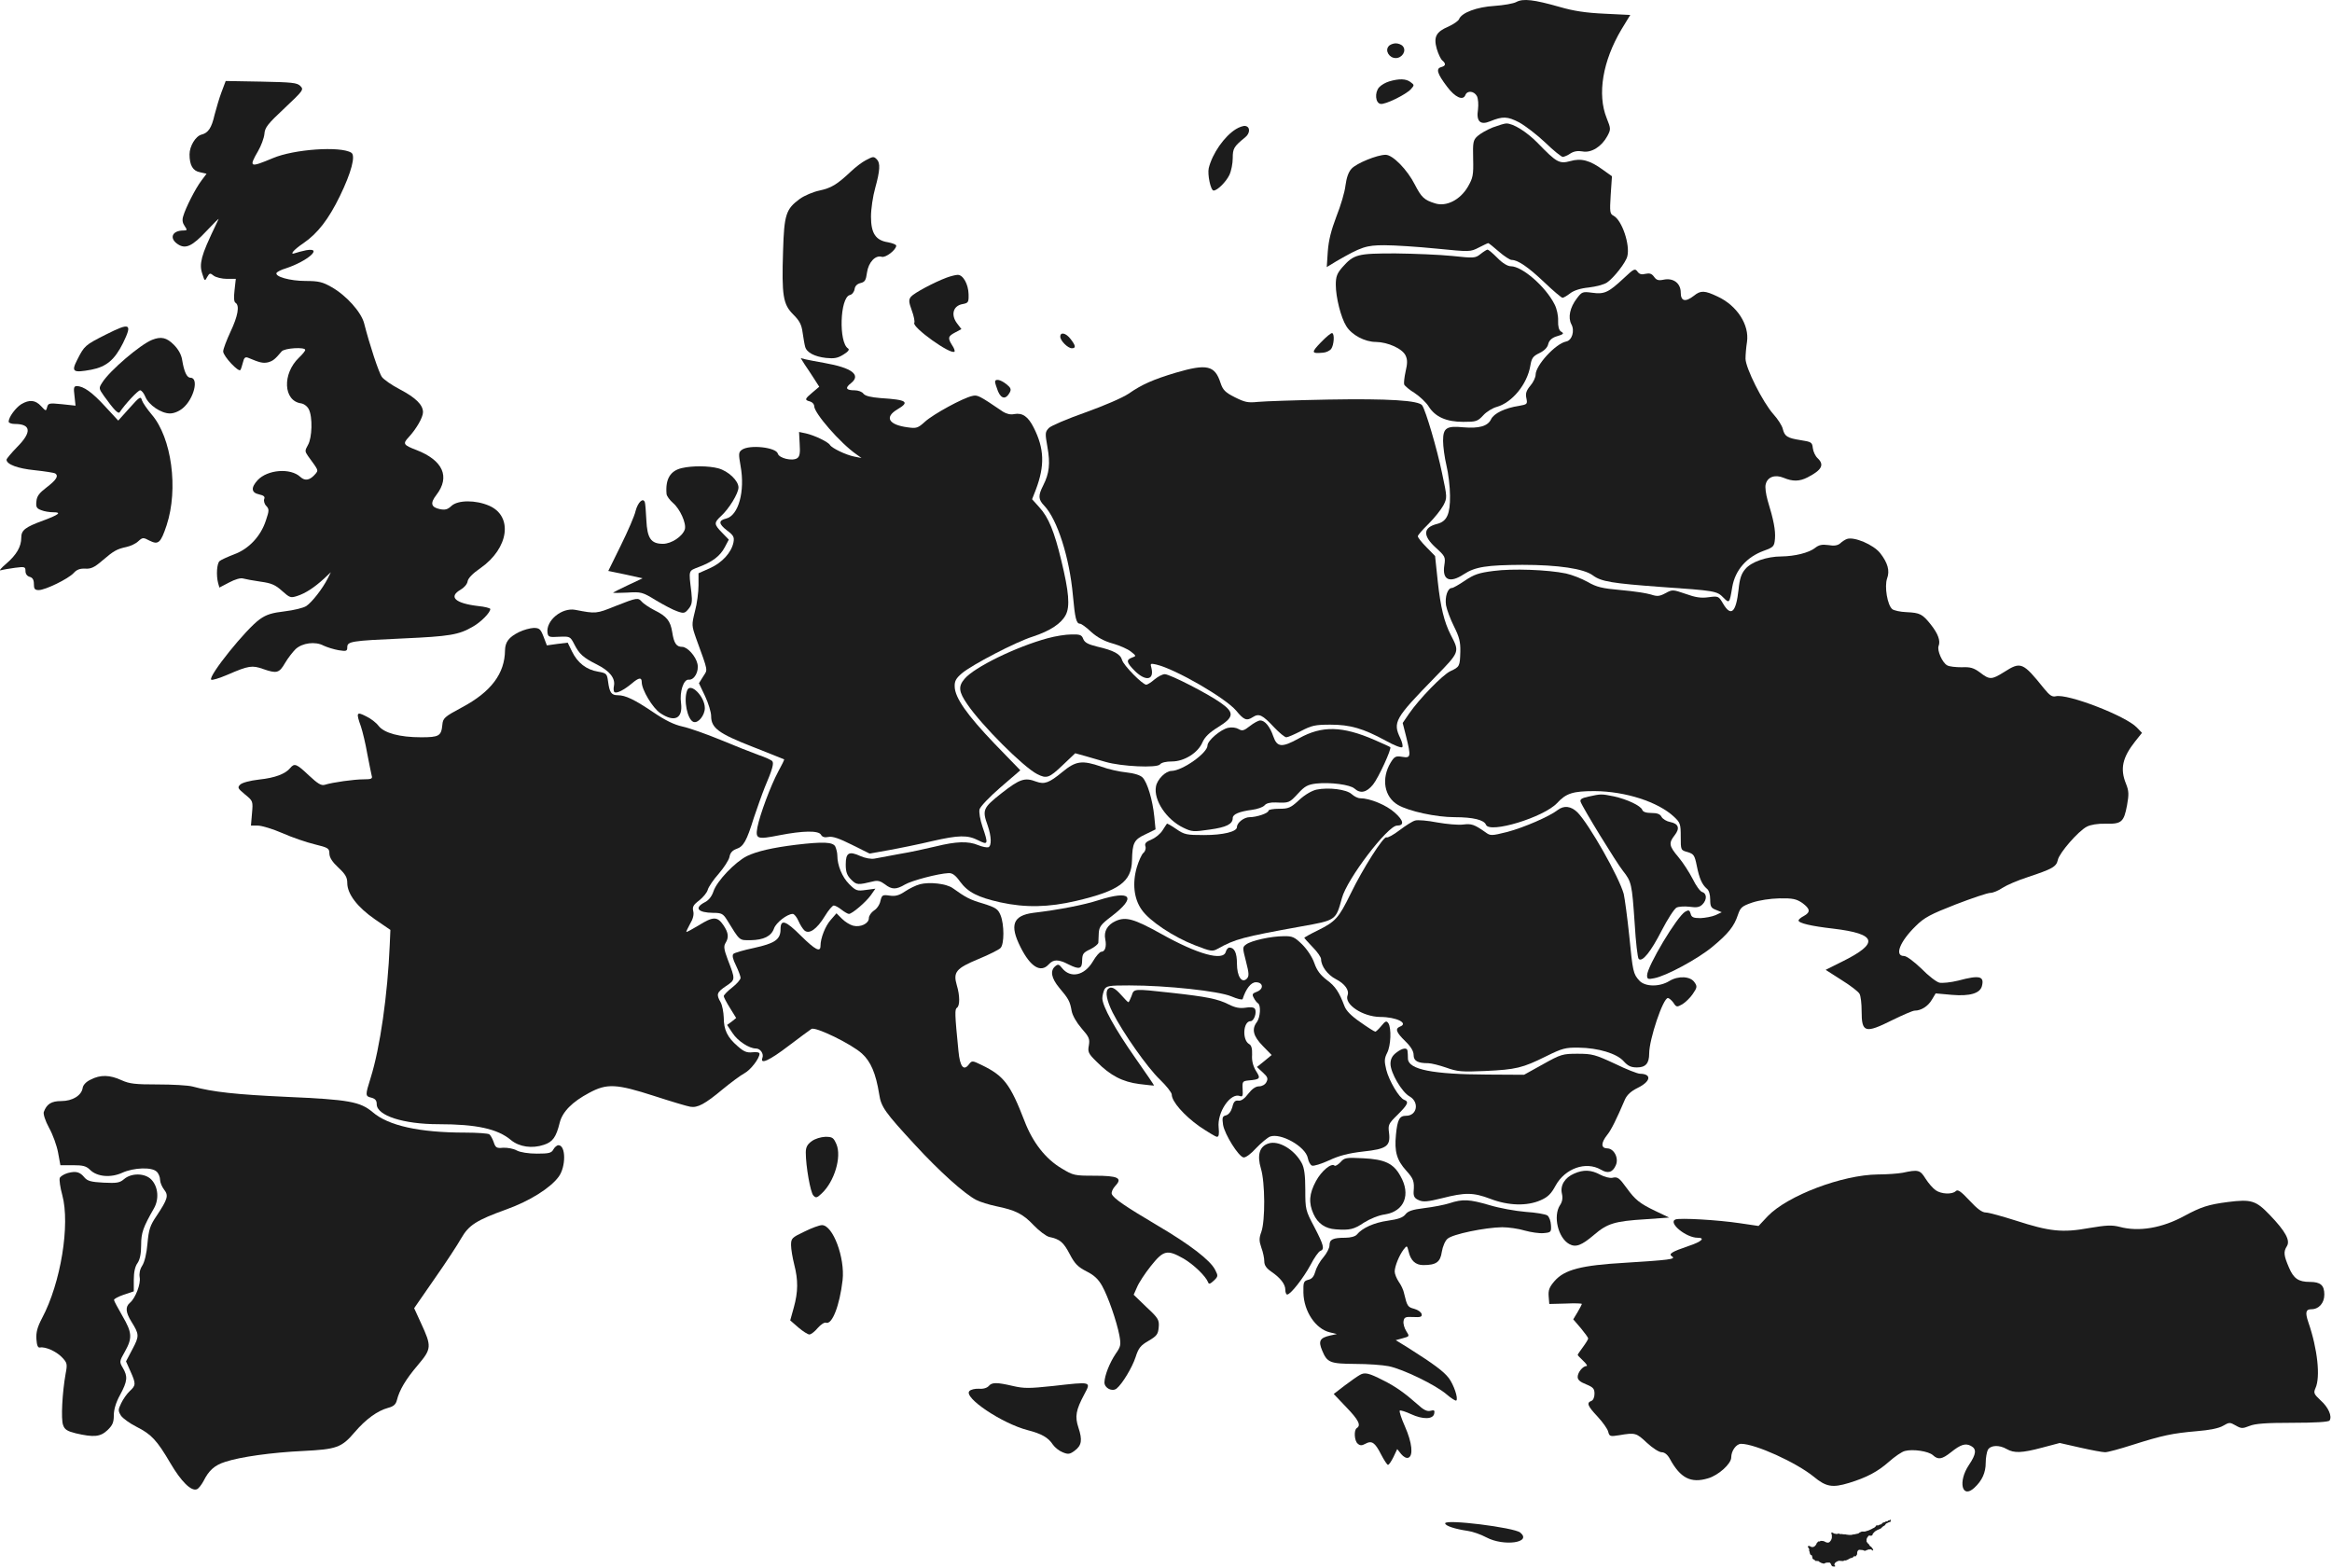 <?xml version="1.0" encoding="UTF-8"?> <svg xmlns="http://www.w3.org/2000/svg" width="1414" height="951" viewBox="0 0 1414 951" fill="none"> <path d="M749.379 78.307C742.365 82.642 735.096 93.098 732.928 101.896C732.035 105.721 734.075 115.539 735.861 115.539C738.156 115.539 743.385 110.311 745.426 106.103C746.573 103.681 747.466 99.09 747.466 95.903C747.466 90.037 748.104 88.89 754.99 83.28C758.051 80.857 758.179 76.904 755.118 76.394C754.098 76.139 751.419 77.032 749.379 78.307Z" fill="#1C1C1C"></path> <path d="M524.933 97.178C522.893 98.198 518.812 101.258 516.006 103.936C507.462 111.969 504.018 114.009 496.877 115.539C493.178 116.304 487.694 118.599 484.889 120.639C476.599 126.759 475.452 130.075 474.814 152.006C473.921 179.292 474.814 184.52 480.935 190.64C484.761 194.465 486.037 196.76 486.674 201.733C487.184 205.176 487.822 209.001 488.205 210.276C489.097 213.719 493.943 216.269 500.83 217.034C505.804 217.544 507.972 217.161 511.415 214.994C514.348 213.209 515.241 211.934 514.221 211.296C508.482 207.726 509.247 180.567 515.241 178.909C516.644 178.654 517.919 176.997 518.174 175.339C518.429 173.427 519.704 172.152 521.745 171.642C524.423 171.004 525.061 169.984 525.698 165.266C526.591 159.019 530.8 154.556 534.625 155.703C536.921 156.468 543.425 151.496 543.425 148.946C543.425 148.308 541.129 147.415 538.451 146.905C530.927 145.758 528.121 141.423 528.121 131.35C528.121 126.759 529.269 118.982 530.672 114.009C533.605 103.426 533.86 98.835 531.692 96.668C529.779 94.755 529.524 94.755 524.933 97.178Z" fill="#1C1C1C"></path> <path d="M984.424 168.836C975.242 177.379 972.819 178.527 965.422 177.507C959.684 176.742 959.173 176.869 956.113 180.949C951.904 186.432 950.629 192.552 952.797 196.633C954.965 200.585 953.179 206.451 949.609 207.088C943.232 208.363 931.117 221.496 931.117 227.234C931.117 228.764 929.714 231.824 927.929 233.865C925.505 236.797 924.868 238.582 925.505 241.387C926.271 245.085 926.016 245.213 921.042 246.105C912.497 247.38 905.738 250.695 904.08 254.266C902.04 258.473 896.811 259.876 887.374 259.111C877.044 258.091 875.004 259.493 875.004 267.271C875.004 270.714 875.896 277.344 877.044 282.189C878.192 286.907 879.212 295.195 879.212 300.55C879.34 311.771 877.299 316.106 871.56 317.636C862.761 319.804 862.506 324.777 870.668 332.172C876.279 337.272 876.534 337.782 875.769 342.755C874.366 351.68 878.957 353.848 887.502 348.238C894.516 343.647 901.53 342.627 923.082 342.5C944.635 342.5 960.321 344.795 965.805 348.875C970.906 352.7 977.665 353.72 1007 355.888C1039.9 358.183 1041.05 358.311 1045 362.391C1048.57 365.961 1048.7 365.961 1050.36 355.888C1052.14 345.688 1059.03 337.782 1069.49 333.957C1075.48 331.789 1075.86 331.279 1076.25 326.562C1076.63 321.589 1075.48 315.341 1071.78 303.355C1070.76 299.658 1070.12 295.323 1070.63 293.665C1071.65 289.202 1076.25 287.545 1081.47 289.712C1086.96 292.007 1091.04 292.007 1096.01 289.457C1104.69 284.995 1106.34 281.807 1102.13 277.854C1100.73 276.579 1099.46 273.902 1099.2 271.734C1098.82 268.164 1098.31 267.909 1091.8 266.889C1083.64 265.614 1082.11 264.594 1080.96 260.003C1080.58 258.218 1078.03 254.138 1075.23 251.078C1068.72 243.682 1058.52 223.281 1058.39 217.544C1058.39 215.121 1058.77 210.531 1059.28 207.343C1060.81 197.015 1053.29 185.285 1041.43 179.802C1033.65 176.104 1031.23 175.977 1027.15 179.292C1021.92 183.372 1019.11 182.734 1019.11 177.379C1019.11 171.769 1014.65 168.326 1008.66 169.601C1005.59 170.239 1004.32 169.856 1002.92 167.816C1001.51 165.904 1000.24 165.521 997.815 166.031C995.392 166.669 993.989 166.286 992.841 164.629C991.311 162.588 990.673 162.971 984.424 168.836Z" fill="#1C1C1C"></path> <path d="M574.027 168.326C566.503 171.131 554.26 177.634 552.347 179.929C550.944 181.714 550.944 182.99 552.857 188.217C554.133 191.66 554.77 194.975 554.388 195.74C552.73 198.29 576.578 215.376 578.746 213.209C579.129 212.826 578.491 211.041 577.343 209.383C574.538 204.921 574.793 203.901 579.129 201.605L582.955 199.565L580.149 195.868C576.45 190.767 577.981 185.412 583.592 184.392C587.163 183.755 587.418 183.245 587.291 178.399C587.163 172.406 583.975 166.541 580.659 166.669C579.511 166.669 576.45 167.434 574.027 168.326Z" fill="#1C1C1C"></path> <path d="M64.161 202.881C51.536 209.256 51.153 209.638 46.817 218.181C43.119 225.449 44.139 226.214 55.362 224.174C64.544 222.389 69.518 218.181 74.619 207.981C80.358 196.123 79.082 195.358 64.161 202.881Z" fill="#1C1C1C"></path> <path d="M800.906 207.598C794.912 213.846 795.04 214.484 802.309 213.846C804.094 213.719 806.262 212.699 807.155 211.551C808.813 209.256 809.323 202.626 807.793 201.988C807.155 201.733 804.094 204.283 800.906 207.598Z" fill="#1C1C1C"></path> <path d="M642.895 204.155C642.895 206.578 647.486 211.168 649.909 211.168C652.459 211.168 652.332 209.638 649.144 205.558C646.338 201.86 642.895 201.095 642.895 204.155Z" fill="#1C1C1C"></path> <path d="M92.222 206.068C84.953 209.001 66.588 224.684 61.997 231.952C59.829 235.395 59.829 235.522 63.145 240.24C69.139 248.528 71.69 251.205 72.582 249.93C75.898 244.958 83.677 236.67 84.953 236.67C85.846 236.67 87.248 238.455 88.141 240.622C90.181 245.595 97.706 250.695 103.062 250.695C105.485 250.695 108.546 249.42 110.841 247.508C117.6 241.897 120.789 229.019 115.432 229.019C113.264 229.019 111.607 225.322 110.459 218.309C109.949 214.994 108.163 211.806 105.358 209.001C101.022 204.666 97.706 203.901 92.222 206.068Z" fill="#1C1C1C"></path> <path d="M603.359 231.569C603.359 232.334 604.252 234.885 605.145 237.307C607.185 242.025 609.991 242.28 612.286 237.945C613.307 236.032 612.797 235.012 610.246 232.972C606.548 230.039 603.359 229.529 603.359 231.569Z" fill="#1C1C1C"></path> <path d="M45.161 239.985L45.799 245.978L37.509 245.085C29.858 244.32 29.22 244.448 28.582 246.87C27.945 249.42 27.817 249.42 24.884 246.233C21.441 242.535 17.87 242.152 12.896 245.085C9.453 247.253 5.244 252.991 5.244 255.668C5.244 256.433 6.902 257.071 8.943 257.071C18.89 257.071 19.4 262.043 10.345 271.096C6.902 274.667 3.969 278.109 3.969 278.747C3.969 281.552 10.728 284.102 21.058 285.122C27.052 285.76 32.663 286.652 33.428 287.035C35.724 288.565 34.194 290.987 28.2 295.578C23.864 298.893 22.333 300.805 22.078 303.993C21.696 307.436 22.206 308.328 25.012 309.348C26.797 310.113 30.113 310.623 32.408 310.623C37.509 310.623 35.852 312.026 26.287 315.596C15.192 319.676 12.896 321.461 12.896 326.052C12.896 331.407 10.091 336.38 3.714 341.862C0.653 344.413 -0.75 346.198 0.398 345.815C1.673 345.433 5.499 344.795 9.07 344.285C15.064 343.52 15.447 343.648 15.447 346.325C15.447 347.983 16.467 349.385 17.997 349.768C19.783 350.278 20.548 351.553 20.548 354.103C20.548 357.036 21.058 357.801 23.481 357.801C27.435 357.801 41.335 351.043 44.651 347.473C46.564 345.305 48.605 344.668 51.665 344.795C55.109 345.05 57.277 344.03 61.995 339.95C69.009 333.957 70.795 332.937 76.661 331.662C79.084 331.152 82.4 329.622 83.803 328.219C86.481 325.797 86.864 325.797 90.689 327.837C96.046 330.514 97.448 329.239 101.019 318.529C108.289 296.47 104.08 265.359 91.965 251.333C89.287 248.145 86.609 244.32 86.098 242.79C85.333 240.112 84.823 240.367 78.447 247.508L71.688 255.031L63.781 246.488C56.001 237.945 50.645 234.12 46.564 234.12C44.779 234.12 44.524 235.14 45.161 239.985Z" fill="#1C1C1C"></path> <path d="M413.34 283.847C406.326 285.505 403.393 290.605 404.158 299.53C404.285 300.805 406.071 303.228 408.111 305.013C412.32 308.583 416.273 317.381 415.253 320.951C413.85 325.287 407.091 329.749 401.99 329.749C394.721 329.749 392.425 326.434 391.915 315.341C391.66 310.241 391.277 305.396 391.022 304.631C390.002 301.443 386.814 304.503 385.411 309.731C384.773 312.791 380.692 322.099 376.484 330.642L368.832 346.198L379.289 348.365L389.619 350.66L380.947 354.741C376.101 357.036 372.02 359.076 371.765 359.331C371.638 359.586 375.336 359.586 380.31 359.331C388.727 358.821 389.492 358.948 397.781 364.049C402.5 366.854 408.239 369.914 410.662 370.679C414.615 372.081 415.253 371.954 417.548 369.149C419.589 366.599 419.844 364.941 419.206 359.076C417.548 345.305 417.293 346.325 423.797 343.775C431.959 340.715 436.678 337.145 439.484 331.789L441.907 327.199L437.826 322.992C432.852 317.891 432.852 316.999 437.061 313.046C442.034 308.583 447.773 299.148 447.773 295.578C447.773 291.497 441.652 285.632 435.53 283.975C429.791 282.445 419.844 282.317 413.34 283.847Z" fill="#1C1C1C"></path> <path d="M1119.86 326.817C1118.84 327.199 1116.93 328.347 1115.78 329.495C1114.25 330.77 1112.08 331.152 1108.64 330.515C1104.69 330.005 1102.9 330.387 1100.48 332.3C1096.65 335.232 1088.36 337.272 1080.2 337.4C1071.27 337.4 1061.84 340.715 1058.26 345.05C1055.84 347.855 1054.82 350.916 1054.18 357.418C1052.65 371.444 1049.59 374.249 1044.75 365.961C1042.07 361.371 1041.81 361.371 1035.95 362.136C1031.48 362.774 1028.04 362.264 1022.05 360.096C1014.27 357.418 1014.01 357.418 1009.8 359.714C1006.23 361.626 1004.83 361.754 1001 360.479C998.581 359.714 990.419 358.438 982.894 357.801C971.417 356.781 968.101 356.016 962.617 352.828C958.919 350.788 953.052 348.493 949.481 347.728C938.386 345.433 917.089 344.668 905.611 346.198C896.557 347.345 893.751 348.365 888.267 352.063C884.696 354.486 881.125 356.526 880.36 356.526C877.81 356.526 876.024 361.754 876.789 366.981C877.299 369.787 879.468 375.524 881.636 379.86C884.824 386.235 885.589 389.168 885.461 395.16C885.206 404.086 885.079 404.341 879.34 407.018C874.621 409.314 860.593 423.722 854.344 432.775L850.518 438.385L852.559 446.418C855.619 458.786 855.492 459.806 850.263 458.914C846.31 458.276 845.545 458.659 843.249 462.356C837.383 472.047 839.296 483.267 847.713 488.112C854.344 491.938 870.795 495.508 882.018 495.508C893.241 495.508 899.872 497.165 901.02 500.098C903.188 505.581 935.963 495.635 944.125 486.965C949.609 480.972 953.817 479.697 966.826 479.697C985.572 479.825 1005.34 486.2 1015.03 495.253C1018.86 498.823 1019.11 499.716 1019.11 507.366C1019.11 515.526 1019.11 515.526 1023.32 516.674C1027.02 517.821 1027.53 518.587 1028.81 524.834C1030.34 532.612 1031.99 536.31 1034.93 538.86C1036.2 539.753 1036.97 542.43 1036.97 545.363C1036.97 549.698 1037.48 550.591 1040.54 551.738L1043.98 553.141L1040.16 554.926C1038.11 555.818 1033.91 556.583 1031.1 556.711C1026.76 556.711 1025.62 556.201 1025.11 554.033C1024.47 551.866 1023.96 551.611 1021.92 552.758C1017.07 555.308 998.708 586.037 998.708 591.393C998.708 593.688 999.218 593.943 1002.92 593.178C1010.19 591.903 1029.7 581.32 1038.37 574.052C1047.93 566.146 1051.51 561.684 1053.8 554.671C1055.33 550.208 1056.22 549.443 1062.47 547.275C1066.68 545.873 1073.31 544.853 1079.05 544.725C1087.09 544.598 1089.25 545.108 1092.83 547.53C1097.67 551.101 1097.93 553.141 1093.72 555.436C1091.93 556.328 1090.53 557.603 1090.53 558.113C1090.53 559.771 1098.18 561.556 1111.57 563.086C1138.23 566.274 1139.63 571.884 1116.93 583.105L1106.98 588.077L1116.55 594.198C1121.9 597.513 1126.88 601.338 1127.51 602.613C1128.28 603.888 1128.79 608.606 1128.79 613.069C1128.79 626.202 1130.83 626.839 1147.41 618.552C1153.66 615.491 1159.78 612.814 1160.93 612.814C1164.88 612.814 1169.09 610.136 1171.38 606.183L1173.68 602.358L1183.63 603.251C1194.34 604.143 1200.59 602.358 1201.74 597.895C1203.27 591.903 1200.33 591.138 1187.45 594.58C1182.86 595.728 1177.63 596.238 1175.97 595.855C1174.19 595.473 1169.22 591.648 1165.01 587.312C1160.29 582.85 1156.08 579.662 1154.42 579.662C1148.56 579.662 1152 570.864 1161.56 561.556C1166.79 556.328 1170.49 554.416 1185.79 548.423C1195.74 544.598 1205.18 541.41 1206.84 541.41C1208.49 541.41 1211.81 540.008 1214.23 538.35C1216.78 536.692 1223.54 533.76 1229.54 531.847C1244.46 526.874 1246.88 525.599 1247.77 521.392C1248.67 517.184 1260.14 503.923 1265.37 501.246C1267.54 500.098 1272 499.333 1276.72 499.461C1286.42 499.716 1287.82 498.44 1289.73 488.24C1290.88 481.737 1290.88 479.697 1289.09 475.234C1285.4 466.181 1286.93 459.296 1294.71 449.478L1298.79 444.378L1295.73 441.19C1289.22 434.177 1253.51 420.407 1246.5 422.192C1244.33 422.702 1242.8 421.682 1239.48 417.601C1226.48 401.408 1225.33 401.026 1215.13 407.528C1207.6 412.246 1206.33 412.246 1200.59 407.783C1196.76 404.978 1194.72 404.341 1189.49 404.596C1185.92 404.596 1181.97 404.213 1180.69 403.448C1177.76 401.918 1174.44 394.395 1175.46 391.718C1176.74 388.53 1175.08 384.195 1170.75 378.712C1165.64 372.337 1164.24 371.572 1156.08 371.189C1152.25 371.062 1148.43 370.169 1147.41 369.404C1144.35 366.854 1142.56 355.633 1144.22 350.788C1146.01 346.07 1144.6 341.225 1140.01 335.36C1135.93 330.26 1124.33 325.287 1119.86 326.817Z" fill="#1C1C1C"></path> <path d="M373.169 367.491C361.564 372.209 361.308 372.209 348.811 369.786C340.649 368.256 330.956 376.289 331.977 383.685C332.359 386.235 332.997 386.49 338.991 386.107C345.495 385.852 345.75 385.852 348.173 390.57C351.234 396.563 353.529 398.73 361.946 402.938C369.598 406.763 373.169 411.226 372.276 415.816C371.893 417.601 372.021 419.386 372.659 419.769C374.062 420.534 378.398 418.366 383.116 414.414C387.452 410.716 389.11 410.588 389.11 413.649C389.11 418.239 395.742 429.332 400.333 432.392C409.005 438.257 414.106 435.707 412.958 426.399C411.938 419.514 414.489 411.864 417.549 412.119C420.993 412.501 423.926 407.146 422.905 402.556C421.885 397.838 416.784 392.228 413.596 392.228C410.152 392.228 408.622 390.06 407.602 383.302C406.454 376.417 404.414 373.739 396.634 369.914C393.446 368.256 390.13 365.961 389.238 364.941C386.942 362.264 386.432 362.264 373.169 367.491Z" fill="#1C1C1C"></path> <path d="M314.632 383.302C308.511 386.362 306.343 389.295 306.215 394.268C306.088 408.421 297.798 419.514 280.072 428.949C269.359 434.687 268.594 435.452 268.212 439.532C267.574 446.29 266.171 447.055 255.331 447.055C242.323 447.055 233.013 444.505 229.57 440.17C228.167 438.257 224.724 435.58 221.918 434.305C216.179 431.372 215.797 432.009 218.857 440.552C219.878 443.613 221.663 451.008 222.683 457.001C223.831 463.121 225.106 469.114 225.361 470.261C225.999 472.174 225.234 472.557 220.515 472.557C214.776 472.557 201.768 474.342 196.922 475.872C194.754 476.509 192.714 475.234 187.23 470.134C179.833 463.121 178.558 462.611 176.007 465.671C173.074 469.241 166.825 471.664 157.133 472.684C151.522 473.322 146.803 474.597 145.655 475.744C143.87 477.529 144.125 478.039 148.588 481.737C153.435 485.69 153.435 485.817 152.797 493.213L152.159 500.608H156.368C158.663 500.608 165.422 502.648 171.289 505.198C177.028 507.748 185.955 510.808 190.801 511.956C199.09 513.996 199.728 514.379 199.728 517.694C199.855 520.116 201.513 522.667 205.212 526.109C209.42 530.062 210.568 531.974 210.568 535.417C210.568 542.047 216.689 550.08 227.402 557.476L236.712 563.851L236.329 572.777C235.054 603.123 230.463 635.382 224.724 653.616C221.408 664.199 221.408 664.709 225.234 665.601C227.529 666.239 228.422 667.259 228.422 669.554C228.422 676.439 244.618 681.667 265.788 681.667C288.999 681.667 301.752 684.472 309.914 691.357C314.887 695.438 322.667 696.585 329.808 694.163C335.165 692.377 337.205 689.572 339.373 680.774C341.031 674.144 346.898 668.151 357.227 662.669C368.067 656.803 373.806 657.186 396.762 664.581C406.964 667.896 416.784 670.829 418.569 671.084C422.905 671.849 427.369 669.554 438.337 660.373C443.31 656.293 449.177 651.958 451.345 650.81C455.17 648.77 460.527 641.757 460.527 638.952C460.527 638.06 458.741 637.805 456.191 638.06C452.875 638.442 450.962 637.677 447.264 634.362C441.015 629.007 438.847 624.417 438.847 617.021C438.719 613.706 437.954 609.498 436.934 607.713C434.128 602.868 434.638 601.72 440.249 597.895C445.988 594.07 445.988 594.07 441.27 581.829C438.974 575.709 438.719 573.797 439.867 571.884C442.035 568.441 441.78 565.636 438.592 560.918C434.893 555.563 432.343 555.691 423.543 561.173C419.717 563.469 416.401 565.254 416.146 565.126C416.019 564.871 417.039 562.704 418.442 560.153C420.227 557.221 420.865 554.543 420.355 552.503C419.717 549.953 420.355 548.678 423.926 546C426.349 544.088 428.772 541.155 429.154 539.497C429.664 537.712 432.598 533.377 435.786 529.807C438.847 526.237 441.78 521.774 442.29 519.734C442.673 517.184 444.075 515.654 446.498 514.761C450.834 513.359 452.747 509.916 457.083 495.89C458.996 490.28 461.93 481.864 463.715 477.402C468.306 466.691 469.326 462.866 468.306 461.591C467.923 460.953 464.098 459.168 459.889 457.766C455.681 456.236 445.351 452.155 436.806 448.585C428.389 445.143 418.059 441.445 413.851 440.552C408.622 439.405 403.266 436.727 396.124 431.882C384.774 424.232 379.29 421.554 374.572 421.554C370.746 421.554 369.598 420.024 368.705 413.266C368.067 408.548 367.812 408.166 362.711 407.273C355.57 406.126 350.213 401.918 346.898 395.16L344.219 389.677L337.97 390.442L331.594 391.335L329.553 385.98C327.768 381.389 327.003 380.752 323.56 380.752C321.392 380.879 317.438 381.899 314.632 383.302Z" fill="#1C1C1C"></path> <path d="M416.657 418.621C414.361 424.487 416.784 436.345 420.483 437.747C423.288 438.767 427.369 433.795 427.369 429.332C427.369 422.319 418.57 413.521 416.657 418.621Z" fill="#1C1C1C"></path> <path d="M798.226 478.804C795.42 479.442 791.212 481.865 787.768 485.052C782.54 489.897 781.264 490.407 775.525 490.407C772.082 490.407 769.149 490.917 769.149 491.555C769.149 493.085 762.007 495.508 757.671 495.508C754.355 495.508 750.019 498.823 750.019 501.5C750.019 504.306 741.602 506.346 730.125 506.346C719.412 506.346 718.137 506.091 713.163 502.648C710.23 500.608 707.679 499.205 707.552 499.46C707.297 499.715 706.149 501.628 704.874 503.541C703.598 505.581 700.665 508.003 698.242 509.023C694.799 510.426 693.906 511.446 694.544 513.231C694.926 514.506 694.416 516.291 693.269 517.184C692.248 518.076 690.463 522.029 689.315 525.854C686.509 535.545 687.53 544.98 692.248 551.61C696.967 558.496 711.633 568.186 724.513 573.159C734.078 576.857 735.098 577.112 738.287 575.327C748.999 569.334 753.59 568.186 788.661 561.811C810.214 557.986 809.958 558.113 813.657 544.598C816.718 532.995 841.458 500.608 847.07 500.608C851.661 500.608 851.151 497.548 845.667 492.703C840.566 488.112 830.618 484.032 824.752 484.032C823.349 484.032 821.054 482.885 819.523 481.482C816.463 478.677 805.622 477.274 798.226 478.804Z" fill="#1C1C1C"></path> <path d="M963.252 483.012C959.044 483.905 957.896 484.67 958.406 486.2C959.936 490.28 980.086 523.049 984.04 528.022C989.268 534.652 989.523 535.8 991.181 559.898C991.819 571.119 992.967 580.809 993.604 581.447C995.772 583.615 1001 577.112 1007.63 564.106C1011.2 557.221 1015.16 551.1 1016.56 550.335C1017.84 549.698 1021.41 549.443 1024.47 549.825C1028.8 550.463 1030.59 550.08 1032.25 548.423C1035.05 545.618 1035.05 541.792 1032.12 540.9C1030.84 540.517 1028.29 536.947 1026.38 532.994C1024.34 529.042 1020.51 523.049 1017.71 519.734C1011.97 512.976 1011.71 511.191 1015.41 506.473C1018.73 502.265 1017.84 499.46 1012.73 498.44C1010.57 498.058 1008.27 496.655 1007.51 495.38C1006.61 493.595 1004.83 492.957 1001.38 492.957C998.195 492.957 996.155 492.32 995.772 491.045C994.752 488.495 986.59 484.67 978.556 482.884C970.904 481.354 970.776 481.354 963.252 483.012Z" fill="#1C1C1C"></path> <path d="M944.502 491.172C939.656 494.998 924.097 501.755 914.022 504.433C904.33 506.856 903.692 506.856 900.759 504.688C893.872 499.843 892.214 499.333 887.113 499.97C884.308 500.353 877.166 499.715 871.427 498.695C865.561 497.548 859.567 497.038 858.036 497.548C856.506 497.93 852.298 500.608 848.599 503.413C844.901 506.218 841.458 508.131 840.692 507.748C839.034 506.728 826.281 526.747 818.885 542.047C811.743 556.583 809.958 558.751 798.863 564.234C794.399 566.401 790.828 568.441 790.828 568.696C790.828 568.824 793.124 571.374 795.929 574.307C798.735 577.112 801.031 580.427 801.031 581.574C801.031 585.782 804.984 591.137 809.958 593.688C815.441 596.493 818.247 600.445 817.099 603.506C814.931 608.988 826.281 616.511 836.866 616.639C846.686 616.639 854.338 620.464 848.854 622.504C845.794 623.779 846.559 625.947 852.043 631.302C855.486 634.617 857.144 637.422 857.144 639.717C857.144 643.288 859.567 644.69 866.071 644.69C867.856 644.69 872.83 645.965 876.911 647.368C883.67 649.79 886.348 650.045 900.504 649.408C919.251 648.515 923.077 647.623 937.488 640.482C947.307 635.637 949.22 635.127 957.255 635.255C968.988 635.382 980.465 638.825 984.546 643.543C987.097 646.348 988.882 647.24 992.581 647.24C997.809 647.24 999.977 644.818 999.977 638.825C999.977 630.154 1008.39 605.163 1011.33 605.163C1011.97 605.163 1013.5 606.438 1014.64 607.968C1016.43 610.773 1016.81 610.773 1020 608.988C1021.91 607.841 1024.85 605.036 1026.38 602.741C1029.05 598.915 1029.18 598.023 1027.52 595.728C1025.1 591.902 1017.7 591.52 1012.22 594.835C1006.23 598.533 997.427 598.405 993.983 594.58C990.285 590.5 990.03 589.225 987.862 567.166C986.714 556.201 985.184 544.853 984.546 542.047C981.741 531.847 963.631 499.843 956.49 492.575C952.536 488.75 948.328 488.24 944.502 491.172Z" fill="#1C1C1C"></path> <path d="M482.844 512.211C468.306 513.996 458.996 516.164 452.875 519.096C445.606 522.794 434.638 534.269 432.598 540.517C431.577 543.577 429.664 546 427.241 547.148C420.737 550.59 423.16 553.395 432.47 553.523C437.444 553.523 438.464 554.033 440.76 557.731C448.794 570.736 448.029 570.099 455.043 570.099C463.077 569.971 467.668 567.676 469.326 562.958C470.602 559.388 477.361 554.16 480.676 554.16C481.569 554.16 483.1 556.073 484.12 558.368C485.14 560.791 486.798 563.341 487.818 564.233C490.751 566.656 495.342 563.341 500.189 555.436C502.357 551.865 504.78 549.06 505.545 549.06C506.438 549.06 508.478 550.208 510.263 551.61C512.049 553.013 514.089 554.16 514.727 554.16C516.64 554.16 525.057 547.02 528.118 542.685L530.796 538.86L525.057 539.625C519.701 540.39 518.935 540.135 514.855 536.055C510.646 531.847 507.713 524.706 507.713 518.714C507.713 517.056 507.075 514.633 506.438 513.231C504.907 510.553 499.168 510.298 482.844 512.211Z" fill="#1C1C1C"></path> <path d="M557.702 536.182C555.406 536.82 551.453 538.732 548.775 540.517C545.204 542.94 542.908 543.578 539.465 543.068C535.129 542.43 534.746 542.685 533.854 546.255C533.471 548.423 531.686 551.1 529.9 552.12C528.242 553.268 526.839 555.308 526.839 556.711C526.839 560.026 521.738 562.448 517.275 561.301C515.362 560.791 512.429 559.006 510.516 557.093L507.2 553.778L503.757 557.731C500.441 561.428 497.508 568.824 497.508 573.542C497.508 577.622 494.319 575.964 485.775 567.549C476.338 558.113 473.277 557.093 473.277 563.469C473.277 569.716 469.834 572.011 457.081 574.817C450.959 576.092 445.348 577.749 444.71 578.387C443.817 579.279 444.328 581.574 446.24 585.4C447.771 588.587 449.046 592.03 449.046 592.922C449.046 593.943 446.751 596.62 443.945 598.788C441.139 600.955 438.844 603.378 438.844 604.016C438.844 604.653 440.502 607.841 442.67 611.283L446.368 617.276L443.69 619.444L440.884 621.484L444.2 626.457C447.388 631.302 454.275 635.765 458.356 635.765C461.034 635.765 463.202 638.952 462.309 641.375C460.651 645.71 466.39 643.16 478.251 634.107C484.882 629.134 491.131 624.417 492.024 623.907C494.447 622.376 516.382 633.087 522.631 638.825C527.987 643.67 531.048 650.81 533.088 663.434C534.236 671.211 536.532 674.399 554.896 694.29C569.434 710.101 584.738 723.872 591.88 727.569C594.303 728.844 599.787 730.502 603.995 731.394C615.855 733.817 620.319 736.112 626.695 742.87C630.011 746.313 634.22 749.5 636.133 750.01C642.764 751.413 644.805 753.198 648.631 760.466C651.691 766.331 653.604 768.244 658.833 770.921C663.424 773.217 665.975 775.639 668.27 779.719C671.969 786.35 677.07 801.14 678.728 809.683C679.748 815.421 679.62 816.441 676.56 820.776C672.861 826.259 669.801 833.91 669.673 838.245C669.673 841.687 674.392 844.11 677.07 841.942C680.513 839.137 686.507 829.192 688.548 822.944C690.333 817.334 691.608 815.804 696.454 812.999C701.428 810.066 702.193 809.046 702.576 804.838C702.958 800.375 702.448 799.355 695.179 792.597L687.4 785.075L689.44 780.484C690.46 777.934 694.286 772.069 697.857 767.606C705.509 758.043 707.677 757.533 717.624 763.144C723.746 766.714 731.143 773.854 732.545 777.552C732.928 778.827 733.821 778.572 735.989 776.532C738.667 773.982 738.667 773.599 736.754 769.901C733.821 764.164 721.578 754.728 702.321 743.38C682.299 731.522 675.157 726.677 674.137 723.999C673.754 722.979 674.647 720.811 676.305 719.026C680.768 714.309 677.963 712.906 663.552 712.906C651.564 712.906 650.799 712.778 643.657 708.443C633.965 702.705 626.185 692.76 621.212 679.754C612.54 657.313 608.714 652.34 595.323 645.838C589.584 643.033 589.329 643.033 587.544 645.328C584.355 649.663 582.06 646.858 581.167 637.422C578.872 614.471 578.872 611.921 580.275 611.028C582.06 609.881 582.06 603.633 580.147 597.385C577.851 589.48 579.637 587.185 593.155 581.574C599.659 578.897 605.781 575.837 606.673 574.817C608.969 572.521 608.969 560.536 606.673 554.926C605.143 551.228 603.868 550.335 596.216 547.913C587.926 545.49 585.631 544.215 577.596 538.477C573.77 535.8 563.696 534.652 557.702 536.182Z" fill="#1C1C1C"></path> <path d="M665.98 545.873C657.308 548.678 642.514 551.61 626.446 553.523C614.203 555.181 612.035 560.918 618.794 574.306C624.788 586.292 631.037 590.117 635.883 584.762C638.816 581.574 641.749 581.574 648.126 584.889C654.63 588.077 656.16 587.567 656.16 582.084C656.288 578.387 656.925 577.494 661.134 575.582C663.684 574.306 665.852 572.521 665.98 571.629C665.98 570.864 666.107 568.186 666.235 565.764C666.49 561.938 667.51 560.536 673.887 555.691C689.445 543.832 686.002 539.497 665.98 545.873Z" fill="#1C1C1C"></path> <path d="M676.431 558.496C671.458 560.791 669.162 564.744 670.182 569.589C671.075 573.924 670.055 577.112 667.759 577.112C666.867 577.112 664.571 579.662 662.658 582.977C657.557 591.647 649.012 593.433 643.911 586.93C642.126 584.635 641.488 584.507 639.83 585.91C636.642 588.587 637.407 593.05 642.253 598.915C647.865 605.546 648.757 607.076 649.778 612.941C650.288 615.746 652.711 619.954 655.772 623.524C660.363 628.752 660.873 629.899 660.235 633.852C659.47 637.805 659.852 638.825 664.954 643.798C673.243 652.213 680.767 656.038 690.842 657.313C695.688 657.951 699.769 658.333 699.769 658.206C699.897 658.206 694.796 650.555 688.292 641.375C676.049 623.907 668.397 610.008 668.397 605.291C668.397 603.761 669.035 601.338 669.672 599.935C670.948 597.768 672.478 597.513 684.721 597.513C707.421 597.513 739.049 600.955 746.573 604.143C750.144 605.673 753.204 606.438 753.459 605.801C755.5 599.425 758.561 595.6 761.494 595.6C765.957 595.6 766.468 599.68 762.132 601.338C759.326 602.358 759.071 602.996 760.219 605.036C760.856 606.438 762.132 607.968 762.769 608.351C764.682 609.498 764.172 616.894 762.132 619.699C758.816 624.034 759.836 628.242 765.702 634.235L771.059 639.717L766.595 643.415L762.132 646.985L765.702 650.3C768.636 652.978 769.018 653.998 767.87 656.166C767.105 657.696 765.192 658.716 763.407 658.716C761.366 658.716 759.198 660.246 756.903 663.179C754.607 666.239 752.567 667.641 750.909 667.386C748.868 667.131 747.976 668.024 747.211 671.339C746.445 674.017 745.042 675.802 743.385 676.312C741.217 676.822 740.962 677.587 741.599 682.049C742.619 687.915 750.909 701.175 753.97 701.813C755.245 702.068 758.561 699.645 761.621 696.203C764.682 693.015 768.508 689.827 770.038 689.19C776.542 686.767 791.591 695.183 792.994 702.195C793.376 704.363 794.524 706.403 795.544 706.786C796.565 707.168 801.156 705.766 805.874 703.598C812.123 700.665 817.735 699.263 826.534 698.243C840.945 696.713 843.241 694.928 842.22 686.767C841.583 682.049 841.965 681.284 847.449 675.929C853.698 669.681 854.463 668.024 851.403 666.876C848.342 665.729 842.22 655.273 840.562 648.643C839.287 643.415 839.415 641.757 841.073 638.442C843.368 634.107 843.751 623.397 841.838 620.464C840.69 618.806 840.052 619.061 837.629 621.994C835.971 624.034 834.313 625.564 833.931 625.564C833.421 625.564 829.34 623.014 824.876 619.826C819.265 616.001 816.204 612.814 815.184 610.008C811.996 601.593 809.7 598.023 804.471 594.198C800.646 591.265 798.478 588.46 796.947 583.997C795.672 580.299 792.611 575.709 789.55 572.649C784.959 568.186 783.684 567.549 778.328 567.676C770.676 567.676 758.688 570.354 755.627 572.649C753.332 574.307 753.332 574.562 755.5 582.977C757.413 590.372 757.413 591.902 756.01 593.433C752.949 596.493 750.016 592.03 750.016 584.252C750.016 577.749 748.486 574.562 745.425 574.562C744.66 574.562 743.64 575.709 743.257 577.112C741.727 582.977 726.168 578.642 704.105 566.274C687.526 557.093 682.68 555.691 676.431 558.496Z" fill="#1C1C1C"></path> <path d="M671.845 599.68C670.059 601.465 671.08 606.821 674.651 613.961C681.027 626.457 695.821 647.495 703.345 654.636C707.298 658.461 710.486 662.541 710.486 663.689C710.486 667.896 717.883 676.312 727.193 682.942C732.294 686.385 737.14 689.317 737.905 689.317C739.053 689.317 739.308 687.66 738.926 683.707C737.905 674.527 746.067 662.414 751.806 664.581C753.464 665.219 753.719 664.454 753.464 660.373C753.209 655.783 753.464 655.528 757.035 655.146C764.177 654.508 764.559 653.998 761.499 649.28C759.713 646.22 758.948 643.16 759.203 639.59C759.33 635.765 758.82 633.852 757.418 633.087C753.082 630.664 753.719 619.189 758.31 619.189C760.351 619.189 762.264 613.834 760.861 611.666C760.351 610.773 758.055 610.518 755.25 611.028C751.679 611.538 749.001 611.028 745.175 609.116C738.416 605.673 731.912 604.398 710.104 601.976C686.766 599.425 687.659 599.425 686.128 603.888C685.363 605.928 684.47 607.713 684.215 607.713C683.833 607.713 681.92 605.673 679.752 603.251C675.926 598.915 673.63 597.895 671.845 599.68Z" fill="#1C1C1C"></path> <path d="M846.433 638.442C844.137 640.227 843.117 642.267 843.117 645.073C843.117 650.428 850.004 662.286 854.722 664.836C860.716 668.279 859.313 676.567 852.554 676.567C848.601 676.567 847.326 678.734 846.433 688.042C845.413 698.37 846.943 703.471 852.682 709.846C857.145 714.819 857.656 716.221 857.145 722.724C857.018 725.402 857.783 726.677 860.206 727.697C862.884 728.972 865.562 728.717 874.362 726.549C888.39 722.979 893.236 722.979 903.694 726.932C914.662 731.139 925.884 731.394 934.046 727.824C938.51 725.912 940.55 723.872 943.228 718.899C948.967 708.443 961.593 703.981 970.647 709.208C974.856 711.758 977.789 710.993 979.702 706.658C981.742 702.323 978.682 696.33 974.473 696.33C970.647 696.203 970.647 693.015 974.601 688.042C976.896 685.237 980.084 678.862 985.313 666.621C986.588 663.816 989.012 661.648 992.837 659.736C1001 655.783 1001.76 651.193 994.368 651.065C992.965 651.065 986.078 648.388 979.064 644.945C967.204 639.462 965.418 638.952 956.619 638.952C947.564 638.952 946.544 639.207 935.576 645.328L924.099 651.703L901.781 651.575C868.623 651.448 854.212 648.515 853.702 642.14C853.702 640.355 853.575 638.187 853.447 637.295C853.32 635 850.259 635.382 846.433 638.442Z" fill="#1C1C1C"></path> <path d="M54.983 654.636C52.177 655.911 50.392 657.951 50.137 659.608C49.499 664.199 44.015 667.641 37.129 667.641C31.135 667.641 28.329 669.426 26.544 674.272C26.161 675.547 27.436 679.627 29.732 683.835C32.028 687.915 34.451 694.673 35.216 698.88L36.619 706.531H44.27C50.264 706.531 52.305 707.041 54.6 709.336C58.809 713.544 67.098 714.309 74.112 711.121C81.127 707.933 92.222 707.551 95.027 710.483C96.175 711.504 97.068 713.799 97.068 715.456C97.068 716.986 98.216 719.664 99.491 721.322C102.297 724.892 101.786 726.932 95.027 737.132C90.946 743.125 90.181 745.548 89.416 754.091C88.906 760.211 87.631 765.311 86.228 767.479C84.825 769.646 84.315 772.197 84.698 774.492C85.463 778.444 82.147 787.115 78.831 789.92C75.898 792.343 76.153 795.658 79.596 801.268C84.442 809.046 84.57 810.066 80.362 817.971L76.408 825.494L79.086 831.487C82.529 839.137 82.402 840.03 78.704 843.473C76.918 845.13 74.623 848.445 73.475 850.868C71.562 854.821 71.562 855.458 73.347 858.391C74.495 860.048 78.704 863.109 82.784 865.149C91.839 869.739 95.155 873.309 103.317 887.207C109.821 898.3 115.942 904.421 119.386 903.018C120.406 902.636 122.064 900.468 123.339 898.173C126.655 891.542 130.098 888.482 136.475 886.442C145.657 883.382 164.914 880.704 183.788 879.812C204.066 878.792 207.126 877.772 215.033 868.464C221.792 860.558 228.806 855.458 235.31 853.673C238.754 852.781 240.029 851.505 240.667 848.955C242.197 842.835 246.023 836.332 253.42 827.662C261.709 817.844 261.837 816.441 255.205 802.161L251.124 793.235L263.495 775.384C270.381 765.566 277.65 754.473 279.691 750.775C284.282 742.87 288.745 739.937 307.11 733.307C321.266 728.207 333.636 720.429 338.737 713.544C343.201 707.551 343.201 694.418 338.61 694.418C337.717 694.418 336.314 695.565 335.549 696.968C334.401 699.135 332.871 699.518 325.602 699.518C320.5 699.518 315.527 698.753 313.359 697.605C311.318 696.458 307.62 695.82 305.069 695.948C301.116 696.33 300.478 695.948 299.33 692.505C298.565 690.337 297.418 688.297 296.652 687.787C296.015 687.277 289.383 686.767 281.986 686.767C254.312 686.767 235.438 682.56 226.001 674.399C218.349 668.024 211.845 666.749 173.713 665.091C143.234 663.689 129.078 662.159 116.835 658.843C114.029 658.078 104.465 657.568 95.665 657.568C81.892 657.568 78.576 657.186 73.73 655.018C66.588 651.703 60.849 651.576 54.983 654.636Z" fill="#1C1C1C"></path> <path d="M492.157 691.995C489.479 693.908 488.586 695.693 488.586 698.88C488.586 707.041 491.392 723.107 493.177 724.892C494.707 726.549 495.345 726.422 498.278 723.617C505.93 716.476 510.394 701.558 507.205 693.908C505.42 689.827 504.782 689.317 500.446 689.317C497.641 689.445 494.197 690.465 492.157 691.995Z" fill="#1C1C1C"></path> <path d="M769.019 693.398C763.662 695.183 762.132 700.411 764.555 708.571C767.106 716.859 767.233 740.193 764.81 746.95C763.407 750.776 763.407 752.433 764.81 756.513C765.83 759.191 766.596 762.889 766.596 764.801C766.596 767.224 767.871 769.009 770.804 771.049C776.415 774.874 779.349 778.699 779.349 782.015C779.349 783.672 779.859 784.947 780.496 784.947C782.537 784.947 790.316 775.002 794.652 766.969C796.82 762.761 799.498 758.936 800.518 758.553C803.324 757.533 802.687 755.111 796.948 744.018C791.591 733.945 791.464 733.307 791.464 721.449C791.464 712.524 790.826 708.061 789.296 705.256C784.832 696.968 775.14 691.23 769.019 693.398Z" fill="#1C1C1C"></path> <path d="M812.766 704.746C811.235 706.276 809.577 707.296 809.195 706.786C807.282 705.001 801.288 709.973 797.972 716.094C793.764 723.872 793.381 729.354 796.442 736.112C798.992 741.85 803.583 745.038 809.96 745.42C818.377 746.058 821.055 745.42 827.049 741.34C830.747 739.045 835.848 736.877 839.802 736.367C851.535 734.455 855.616 724.382 849.112 713.034C844.903 705.383 839.547 702.961 826.539 702.323C816.209 701.813 815.189 701.94 812.766 704.746Z" fill="#1C1C1C"></path> <path d="M41.206 711.248C38.911 711.886 36.615 713.288 36.233 714.309C35.85 715.329 36.488 720.046 37.763 724.637C42.609 742.487 36.87 777.934 25.52 799.228C22.587 804.838 21.822 807.898 22.077 811.978C22.332 815.804 22.97 817.334 24.245 817.079C27.433 816.441 34.065 819.374 37.508 822.944C40.696 826.259 40.952 827.024 39.804 832.889C37.763 844.237 36.87 860.686 38.273 864.128C39.166 866.806 40.824 867.826 45.925 869.101C56.893 871.651 60.846 871.269 65.182 867.189C68.243 864.256 69.008 862.471 69.008 858.263C69.008 854.693 70.283 850.358 72.834 845.768C77.297 837.48 77.553 834.675 74.492 829.447C72.324 825.749 72.324 825.494 75.767 819.501C80.358 811.213 80.103 808.026 74.237 797.953C71.559 793.235 69.136 788.9 69.136 788.262C69.008 787.625 71.686 786.222 75.002 785.075L81.123 783.034V776.022C81.123 771.431 81.889 767.861 83.419 765.821C84.822 763.781 85.587 760.211 85.587 754.983C85.587 747.46 86.735 744.273 93.366 732.669C96.555 727.059 95.917 719.664 91.836 715.329C88.01 711.248 79.721 711.121 75.257 714.946C72.579 717.241 70.921 717.496 62.759 717.114C55.235 716.731 53.067 716.094 51.281 714.053C48.476 710.611 46.18 709.973 41.206 711.248Z" fill="#1C1C1C"></path> <path d="M954.452 711.631C948.84 714.054 945.907 718.771 947.055 723.744C947.693 726.422 947.31 728.717 945.907 730.757C941.571 737.387 944.759 750.648 951.518 754.346C955.472 756.513 958.915 755.238 966.567 748.735C974.601 741.85 979.065 740.447 997.812 739.3L1012.1 738.28L1003.81 734.327C994.241 729.737 991.563 727.569 986.462 720.556C981.743 714.054 980.85 713.416 977.535 714.181C976.132 714.436 972.816 713.671 970.265 712.268C964.782 709.336 960.19 709.081 954.452 711.631Z" fill="#1C1C1C"></path> <path d="M1153.65 711.121C1150.85 711.631 1144.09 712.141 1138.6 712.141C1117.05 712.396 1084.02 724.892 1071.91 737.387L1066.29 743.38L1055.07 741.722C1041.43 739.682 1018.73 738.407 1015.92 739.427C1011.2 741.34 1022.3 750.52 1029.31 750.52C1034.28 750.52 1031.73 752.943 1023.95 755.493C1013.5 759.063 1011.46 760.338 1013.88 761.868C1016.43 763.526 1011.84 764.036 985.313 765.694C958.914 767.224 948.712 769.774 942.59 776.787C939.402 780.484 938.764 782.269 939.019 785.967L939.402 790.685L949.349 790.43C954.706 790.175 959.169 790.302 959.169 790.685C959.169 790.94 958.021 793.107 956.618 795.53L953.94 799.993L958.531 805.348C960.954 808.281 962.995 811.086 962.995 811.596C962.995 812.106 961.592 814.401 959.807 816.824C958.021 819.246 956.618 821.286 956.618 821.541C956.618 821.796 958.149 823.454 959.934 825.112C961.847 826.897 962.74 828.299 961.975 828.299C959.807 828.299 956.618 832.124 956.618 834.93C956.618 836.715 958.149 837.99 961.72 839.392C966.056 841.177 966.821 842.07 966.821 845.13C966.821 847.17 966.056 849.083 964.908 849.465C961.847 850.613 962.612 852.525 968.734 859.028C971.795 862.343 974.728 866.424 975.11 868.081C975.876 871.014 976.258 871.141 981.869 870.249C991.562 868.591 992.199 868.846 998.576 874.839C1002.02 878.027 1005.97 880.577 1007.5 880.577C1009.29 880.577 1011.07 881.979 1012.48 884.53C1018.85 896.26 1025.23 899.575 1035.69 896.388C1041.94 894.603 1049.72 887.59 1049.72 883.765C1049.72 879.684 1052.78 875.477 1055.71 875.477C1064.25 875.477 1088.99 886.697 1099.71 895.368C1107.23 901.615 1111.06 902.253 1121.13 899.193C1131.97 895.878 1138.6 892.307 1145.24 886.442C1148.81 883.255 1153.27 880.194 1155.06 879.812C1159.9 878.537 1169.34 879.939 1172.02 882.362C1175.2 885.295 1177.5 884.912 1182.98 880.577C1188.85 875.859 1191.78 874.967 1195.1 876.752C1198.67 878.664 1198.29 881.724 1193.82 888.355C1187.07 898.428 1189.62 909.138 1197.14 902.125C1201.86 897.79 1204.03 892.945 1204.03 886.952C1204.03 884.02 1204.66 880.577 1205.3 879.174C1206.96 876.242 1212.19 875.987 1216.78 878.664C1221.24 881.214 1225.96 881.087 1238.33 877.772L1248.92 874.967L1261.29 877.772C1268.05 879.302 1274.81 880.577 1276.46 880.577C1277.99 880.577 1285.52 878.537 1293.04 876.114C1311.15 870.376 1317.15 869.101 1331.81 867.826C1339.85 867.189 1345.46 866.041 1348.01 864.511C1351.71 862.343 1352.09 862.343 1355.66 864.384C1358.98 866.296 1359.74 866.296 1363.95 864.639C1367.39 863.236 1373.77 862.726 1390.09 862.726C1403.99 862.726 1412.03 862.216 1412.54 861.323C1414.2 858.773 1411.77 853.291 1407.18 849.21C1402.97 845.258 1402.72 844.62 1403.99 841.687C1407.05 835.057 1405.27 817.971 1399.66 801.778C1397.62 795.785 1398.13 793.873 1401.44 793.873C1406.03 793.873 1409.35 790.175 1409.35 784.947C1409.35 779.337 1407.05 777.297 1400.55 777.297C1393.66 777.297 1390.73 775.257 1387.92 768.626C1384.74 761.231 1384.48 759.063 1386.65 755.621C1388.82 752.178 1385.76 746.568 1376.32 736.75C1367.9 727.952 1365.1 727.059 1350.94 728.844C1338.95 730.374 1334.49 731.904 1324.54 737.26C1311.02 744.655 1296.87 747.078 1285.14 743.89C1280.54 742.742 1277.23 742.87 1266.64 744.655C1250.45 747.588 1242.67 746.695 1222.52 740.192C1214.1 737.515 1205.81 735.22 1204.15 735.22C1201.86 735.22 1198.93 733.052 1194.21 727.952C1188.98 722.341 1187.07 721.066 1185.92 722.214C1183.75 724.382 1177.12 724.127 1173.67 721.704C1172.02 720.556 1169.34 717.496 1167.55 714.691C1164.24 709.336 1163.09 709.081 1153.65 711.121Z" fill="#1C1C1C"></path> <path d="M878.829 729.609C875.64 730.629 868.881 731.904 863.653 732.542C856.383 733.434 853.705 734.327 852.175 736.367C850.644 738.28 847.839 739.3 841.462 740.192C833.3 741.34 826.031 744.528 822.715 748.608C821.695 749.755 818.89 750.52 815.701 750.52C808.177 750.52 806.137 751.54 806.137 755.111C806.137 756.768 804.479 759.956 802.438 762.378C800.398 764.674 798.23 768.499 797.592 770.921C796.699 773.981 795.552 775.512 793.256 776.022C790.45 776.787 790.195 777.424 790.323 783.927C790.578 795.148 797.72 805.858 806.392 807.898L810.6 808.918L806.519 809.811C800.27 811.213 799.25 813.126 801.673 818.864C804.734 826.259 806.392 826.897 821.695 827.024C829.219 827.024 838.402 827.662 842.1 828.427C850.772 830.212 870.539 839.775 877.171 845.513C879.976 847.935 882.655 849.593 883.037 849.21C884.312 847.935 881.507 839.647 878.446 835.567C875.258 831.487 869.646 827.279 853.96 817.334L846.308 812.616L850.517 811.468C854.725 810.321 854.725 810.321 852.685 807.133C851.537 805.348 850.772 802.67 851.027 801.14C851.41 798.718 852.175 798.335 856.893 798.59C861.357 798.845 862.377 798.463 861.995 796.805C861.74 795.658 859.827 794.255 857.531 793.617C853.578 792.597 853.195 791.96 851.41 784.437C851.027 782.269 849.497 779.082 848.094 777.169C846.819 775.257 845.671 772.451 845.671 771.049C845.671 767.861 848.349 761.231 851.155 757.533C853.068 755.111 853.195 755.111 854.088 758.808C855.363 764.419 858.296 767.096 863.015 767.096C870.794 767.096 873.345 765.311 874.238 759.063C874.748 755.876 876.278 752.305 877.681 751.158C880.614 748.353 900.636 744.273 910.839 744.145C914.665 744.145 920.914 745.038 924.612 746.185C928.31 747.205 933.411 747.97 935.962 747.715C940.426 747.333 940.681 747.078 940.426 742.87C940.298 740.447 939.405 737.897 938.258 737.005C937.11 736.24 931.243 735.22 925.122 734.837C918.873 734.327 909.053 732.542 903.187 730.757C890.944 727.187 886.991 726.932 878.829 729.609Z" fill="#1C1C1C"></path> <path d="M487.689 746.823C480.165 750.393 479.655 750.903 479.655 754.983C479.655 757.406 480.547 762.634 481.568 766.714C483.991 776.149 483.991 783.162 481.313 792.853L479.145 800.63L484.118 804.966C486.796 807.261 489.857 809.173 490.75 809.173C491.77 809.173 494.066 807.388 495.851 805.221C497.636 803.181 499.932 801.65 500.825 802.033C504.523 803.436 509.114 791.705 510.9 776.277C512.43 762.634 505.033 742.87 498.402 742.87C496.871 742.87 492.025 744.655 487.689 746.823Z" fill="#1C1C1C"></path> <path d="M824.629 833.655C823.226 834.42 819.017 837.352 815.319 840.157L808.688 845.258L816.339 853.291C823.736 860.941 825.394 864.256 822.716 865.914C820.803 867.061 821.185 873.692 823.226 875.349C824.629 876.624 825.777 876.624 827.817 875.477C831.77 873.309 833.683 874.584 837.382 881.852C839.167 885.295 841.08 888.227 841.59 888.227C842.228 888.227 843.631 886.06 844.906 883.51L847.202 878.664L849.625 881.724C851.027 883.382 852.813 884.402 853.961 883.892C857.021 882.745 856.256 874.839 851.92 865.021C849.752 860.176 848.349 855.841 848.732 855.331C849.115 854.948 852.303 855.968 855.619 857.498C862.76 860.813 869.009 860.686 869.647 857.116C870.029 855.203 869.647 854.821 867.351 855.458C865.311 855.968 863.143 854.948 859.317 851.378C851.665 844.62 845.926 840.54 838.657 836.97C829.985 832.507 827.562 831.997 824.629 833.655Z" fill="#1C1C1C"></path> <path d="M599.535 840.412C598.514 841.56 596.219 842.325 593.668 842.07C591.245 841.942 588.567 842.58 587.802 843.473C583.976 847.298 607.442 863.109 623.128 867.189C631.545 869.356 635.626 871.651 638.431 875.987C639.579 877.644 642.257 879.812 644.298 880.577C647.614 881.979 648.634 881.852 651.567 879.684C655.903 876.497 656.413 873.182 653.862 865.531C651.694 858.901 652.332 855.076 657.433 845.513C661.642 837.607 662.152 837.735 638.431 840.412C624.02 841.942 620.832 841.942 614.201 840.412C604.381 838.117 601.448 838.117 599.535 840.412Z" fill="#1C1C1C"></path> <path d="M876.273 923.674C876.273 925.204 882.14 927.117 889.919 928.264C892.852 928.647 897.954 930.432 901.269 932.217C911.854 937.827 929.198 935.405 921.802 929.284C918.103 926.224 876.273 920.996 876.273 923.674Z" fill="#1C1C1C"></path> <path d="M919.509 1.166C917.723 2.186 911.602 3.206 906.118 3.588C895.533 4.226 886.223 7.668 884.693 11.621C884.31 12.641 881.377 14.681 878.316 16.084C870.792 19.271 869.134 22.332 871.175 29.599C872.067 32.66 873.598 35.847 874.49 36.612C876.914 38.652 876.658 39.928 873.853 40.693C870.537 41.585 871.43 44.645 877.424 52.551C882.27 59.053 887.116 61.221 888.519 57.651C889.667 54.718 893.747 55.101 895.533 58.288C896.298 59.946 896.553 63.261 896.171 66.449C895.023 73.589 897.573 76.012 903.44 73.589C911.219 70.401 914.025 70.529 921.166 74.227C924.865 76.267 932.007 81.75 936.98 86.467C941.954 91.313 946.8 95.138 947.565 95.138C948.33 95.138 950.498 94.245 952.156 93.098C954.324 91.695 956.747 91.313 959.553 91.823C964.909 92.843 971.158 88.89 974.602 82.515C976.77 78.434 976.77 78.052 974.219 71.677C968.353 57.141 971.796 36.995 983.146 17.869L988.502 9.071L972.816 8.306C961.593 7.796 954.069 6.648 945.78 4.226C930.094 -0.237 923.59 -1.002 919.509 1.166Z" fill="#1C1C1C"></path> <path d="M841.968 28.069C839.673 30.747 842.351 35.21 846.304 35.21C850.258 35.21 852.936 30.747 850.64 28.069C849.875 27.049 847.835 26.284 846.304 26.284C844.774 26.284 842.733 27.049 841.968 28.069Z" fill="#1C1C1C"></path> <path d="M842.348 49.363C840.18 50.001 837.502 51.531 836.227 52.933C833.421 56.121 833.931 62.496 837.119 63.006C839.925 63.516 852.423 57.396 855.484 54.081C857.652 51.658 857.652 51.531 855.229 49.745C852.55 47.705 848.342 47.578 842.348 49.363Z" fill="#1C1C1C"></path> <path d="M134.308 55.866C132.905 59.563 131.12 65.811 130.099 69.636C128.314 77.542 126.273 80.602 122.192 81.622C118.622 82.515 114.923 88.635 114.923 93.608C114.923 100.238 116.964 103.681 121.3 104.446L125.253 105.338L122.192 109.419C118.494 114.264 112.5 126.122 111.097 131.095C110.332 133.39 110.715 135.302 111.99 137.087C113.648 139.51 113.52 139.765 111.225 139.765C104.338 139.765 102.425 144.483 107.782 148.053C112.5 151.241 116.581 149.328 125.253 140.02C129.589 135.43 132.905 132.115 132.522 132.88C125.508 147.543 123.85 151.496 122.575 156.086C121.555 160.294 121.555 162.716 122.703 166.159C124.105 170.622 124.233 170.622 125.636 167.944C127.039 165.521 127.421 165.394 129.589 167.179C130.992 168.199 134.563 169.092 137.624 169.092H142.98L142.215 175.977C141.704 180.44 141.832 183.117 142.852 183.627C145.403 185.285 144.255 191.66 139.792 201.096C137.368 206.323 135.328 211.679 135.328 213.081C135.328 216.014 144.893 226.087 145.785 224.302C146.168 223.792 146.806 221.624 147.316 219.712C147.953 216.906 148.719 216.269 150.377 216.906C157.646 219.967 159.431 220.349 162.492 219.712C165.553 218.819 166.7 217.926 170.781 213.081C172.439 211.041 185.065 210.276 185.065 212.189C185.065 212.826 183.407 214.866 181.239 216.906C171.036 226.724 171.802 243.045 182.514 244.575C184.3 244.83 186.34 246.36 187.233 248.145C189.656 252.863 189.273 265.486 186.723 269.822C184.81 273.264 184.81 273.647 186.723 276.452C193.227 285.377 193.099 284.995 191.441 287.162C187.998 291.243 185.065 291.88 182.132 289.203C176.138 283.592 162.237 284.74 156.243 291.115C152.034 295.705 152.289 298.765 157.136 299.786C159.941 300.423 160.834 301.188 160.196 302.591C159.814 303.738 160.324 305.651 161.472 306.798C163.257 308.711 163.257 309.604 161.217 315.596C158.156 325.032 151.014 332.81 141.96 336.125C138.006 337.655 134.053 339.44 133.16 340.205C131.502 341.608 130.992 348.748 132.267 353.593L133.032 356.271L138.899 353.211C142.47 351.298 145.913 350.278 147.443 350.788C148.846 351.171 153.565 352.063 158.028 352.701C164.532 353.593 166.955 354.613 171.036 358.311C175.755 362.519 176.265 362.646 180.219 361.371C185.32 359.714 190.548 356.271 196.415 350.916L200.623 346.963L198.71 350.788C195.522 357.036 189.146 365.196 185.702 367.491C183.917 368.639 178.051 370.042 172.694 370.679C165.042 371.572 161.599 372.592 157.646 375.397C149.356 381.135 126.018 410.206 128.059 412.119C128.569 412.629 133.032 411.226 138.134 409.059C150.759 403.576 152.927 403.321 159.431 405.616C167.848 408.548 169.251 408.166 172.822 402.046C174.607 398.986 177.54 395.288 179.198 393.63C183.279 389.805 191.186 388.785 196.16 391.463C198.328 392.483 202.409 393.758 205.342 394.268C210.061 395.033 210.571 394.778 210.571 392.483C210.571 388.913 212.866 388.53 244.366 387.127C272.678 385.852 278.162 384.96 286.706 379.987C291.68 377.182 297.291 371.444 297.291 369.277C297.291 368.767 293.975 367.874 290.022 367.491C275.866 365.834 271.785 361.881 279.309 357.546C281.35 356.398 283.263 354.231 283.518 352.573C283.773 350.661 286.579 347.728 291.425 344.413C308.514 332.427 311.192 313.046 296.653 306.671C288.492 303.101 277.651 303.101 273.698 306.798C271.403 308.966 269.872 309.349 266.684 308.711C261.328 307.563 260.69 305.141 264.643 300.041C273.06 289.075 268.597 279.13 252.528 272.882C244.494 269.822 244.111 269.057 247.809 265.104C252.401 260.131 256.482 253.118 256.482 249.931C256.482 245.468 252.018 241.133 242.581 236.16C237.607 233.61 232.761 230.167 231.613 228.637C229.7 226.087 224.089 209.001 220.773 195.995C218.988 189.238 210.061 179.165 201.006 174.064C195.65 171.004 193.227 170.367 185.32 170.367C175.883 170.367 166.318 167.689 167.721 165.394C168.231 164.756 170.654 163.481 173.332 162.716C186.468 158.381 196.287 149.838 185.575 151.751C183.152 152.261 180.219 153.026 179.198 153.408C175.117 154.938 177.795 151.623 184.044 147.415C192.589 141.55 199.221 133.007 206.107 118.854C212.994 104.701 215.799 94.245 212.994 92.588C206.49 88.507 178.306 90.42 165.425 95.903C151.397 101.768 150.759 101.513 156.498 91.568C158.283 88.507 160.069 83.79 160.324 81.24C160.579 77.287 162.364 75.119 172.567 65.556C183.917 54.846 184.3 54.336 182.132 52.168C180.219 50.128 176.903 49.873 158.411 49.49L136.858 49.108L134.308 55.866Z" fill="#1C1C1C"></path> <path d="M905.094 77.287C901.651 78.689 897.57 80.984 895.912 82.514C893.234 84.937 892.978 86.212 893.234 96.285C893.489 106.231 893.106 107.888 890.045 113.243C885.327 121.276 876.91 125.484 870.151 123.316C863.519 121.276 861.861 119.619 857.908 111.968C853.317 102.915 844.517 93.862 840.181 93.862C835.08 93.862 822.582 98.963 819.521 102.278C817.608 104.318 816.46 107.761 815.823 112.478C815.44 116.304 812.89 124.847 810.339 131.222C807.151 139.637 805.62 145.63 805.11 152.388L804.473 161.951L810.339 158.381C825.388 149.71 828.321 148.69 839.416 148.69C845.282 148.69 859.438 149.583 870.788 150.73C891.448 152.77 891.448 152.77 896.677 150.093C899.483 148.69 902.033 147.415 902.416 147.415C902.671 147.415 905.604 149.71 908.792 152.515C911.98 155.321 915.551 157.616 916.572 157.616C920.397 157.616 926.646 161.951 936.339 171.131C941.822 176.359 946.796 180.567 947.434 180.567C948.071 180.567 950.239 179.292 952.025 177.889C954.32 176.104 958.274 174.829 963.375 174.319C967.711 173.809 972.685 172.534 974.47 171.259C978.679 168.326 985.82 159.146 986.713 155.448C988.498 148.435 983.525 133.644 978.424 130.839C976.128 129.692 976.001 128.544 976.638 118.216L977.403 106.868L972.047 103.043C964.013 97.178 958.784 95.775 952.152 97.688C945.521 99.473 943.863 98.58 932.385 86.722C925.754 79.964 917.464 74.737 913.256 74.864C912.236 74.864 908.537 76.012 905.094 77.287Z" fill="#1C1C1C"></path> <path d="M897.698 154.046C894.509 156.596 893.744 156.596 880.481 155.193C872.957 154.428 857.398 153.791 846.048 153.663C823.093 153.663 820.925 154.173 813.91 162.079C810.722 165.776 809.957 167.689 809.957 172.662C809.957 180.184 813.018 192.553 816.334 197.78C819.649 203.136 827.556 207.343 834.315 207.343C841.584 207.471 850.384 211.423 852.297 215.631C853.445 218.054 853.445 220.349 852.297 225.194C851.532 228.637 851.149 232.207 851.404 233.1C851.787 233.992 854.593 236.415 857.781 238.327C860.841 240.367 864.667 243.938 866.198 246.36C870.151 252.736 876.91 255.796 887.24 255.796C895.02 255.796 895.912 255.541 899.356 251.843C901.269 249.675 905.094 247.38 907.517 246.743C916.955 244.065 926.009 232.972 927.922 221.752C928.687 217.161 929.453 216.014 933.406 214.101C936.339 212.699 938.38 210.658 938.762 208.618C939.272 206.578 940.803 205.048 943.226 204.156C948.327 202.626 948.582 202.243 946.414 200.968C945.266 200.203 944.629 197.908 944.756 194.465C944.884 191.405 943.991 187.197 942.588 184.52C937.104 173.682 922.949 161.441 916.062 161.441C914.149 161.441 910.961 159.528 907.9 156.341C905.094 153.536 902.416 151.24 901.906 151.368C901.524 151.368 899.611 152.516 897.698 154.046Z" fill="#1C1C1C"></path> <path d="M487.819 220.859C489.222 222.899 491.772 226.724 493.558 229.529L496.746 234.502L492.665 237.945C487.946 241.897 487.691 242.535 491.135 243.427C492.538 243.81 493.685 245.085 493.685 246.233C493.685 250.568 509.627 268.801 519.191 275.432L522.38 277.727L517.916 276.834C512.815 275.814 504.398 271.734 503.25 269.821C502.102 267.909 493.813 263.956 488.712 262.808L484.503 261.916L484.886 269.184C485.268 274.794 484.886 276.834 483.355 277.854C480.422 279.767 472.388 277.854 471.623 275.049C470.602 271.224 454.406 269.439 449.815 272.754C447.774 274.284 447.774 275.177 449.05 282.572C451.855 297.873 447.774 312.663 440.25 314.449C435.532 315.596 435.659 317.636 440.76 321.589C444.841 324.649 445.351 325.669 444.714 328.984C443.438 335.105 437.827 341.225 430.43 344.54L423.544 347.6V354.868C423.544 358.948 422.651 366.089 421.376 370.679C419.335 378.967 419.335 379.222 422.141 387.255C429.665 407.911 429.155 405.743 426.349 410.206L423.799 414.286L427.497 422.064C429.538 426.399 431.196 431.882 431.196 434.177C431.196 441.445 435.659 444.76 456.574 452.92C466.776 457.001 475.321 460.316 475.448 460.443C475.704 460.571 474.046 463.886 471.878 467.839C467.287 476.382 460.783 493.85 459.252 501.628C457.977 508.768 458.997 509.151 472.515 506.473C486.926 503.668 496.236 503.54 497.766 506.091C498.531 507.493 499.934 508.003 502.357 507.493C504.78 506.983 508.861 508.386 516.513 512.211L527.226 517.566L539.469 515.399C546.228 514.123 557.705 511.828 565.102 510.043C581.298 506.346 586.655 506.218 593.159 509.533C599.153 512.593 599.408 511.956 595.709 501.245C594.306 497.038 593.541 492.575 593.924 490.79C594.434 489.005 599.918 483.267 606.677 477.402L618.665 467.074L602.978 450.88C586.4 433.539 579.003 423.084 578.875 416.326C578.748 413.011 579.641 411.353 583.211 408.293C589.205 403.193 615.731 389.295 626.316 385.98C636.774 382.537 643.533 378.074 646.211 372.846C648.889 367.746 648.124 358.821 643.533 339.95C639.325 322.354 635.754 313.683 630.27 307.691L625.806 302.718L628.102 296.853C633.586 282.317 633.203 271.989 626.827 259.366C623.383 252.48 619.94 250.185 614.966 251.078C612.798 251.588 610.248 250.95 608.207 249.675C593.414 239.602 592.649 239.347 589.46 240.112C583.721 241.387 565.995 251.078 560.894 255.668C556.558 259.621 555.665 259.876 550.309 259.111C538.831 257.581 536.153 252.99 544.06 248.273C551.839 243.682 550.054 242.407 533.985 241.387C527.863 240.877 524.675 240.112 523.527 238.71C522.762 237.562 520.339 236.67 518.299 236.67C512.942 236.67 512.177 235.267 516.003 232.334C522.252 227.362 516.641 223.026 499.934 220.094C495.471 219.329 490.369 218.309 488.584 217.926L485.523 217.161L487.819 220.859Z" fill="#1C1C1C"></path> <path d="M713.036 225.959C699.39 230.039 692.376 233.1 684.342 238.71C680.516 241.26 669.548 245.978 658.198 250.058C647.358 253.883 637.411 258.091 636.008 259.493C633.712 261.916 633.585 262.553 635.115 271.096C636.901 281.042 636.263 287.035 632.565 294.303C629.376 300.55 629.504 302.845 633.202 306.671C641.109 314.959 648.506 338.165 650.546 360.988C651.822 374.887 652.587 378.202 654.882 378.202C655.648 378.202 658.708 380.369 661.641 383.175C665.34 386.49 669.548 388.785 674.649 390.187C678.73 391.335 683.704 393.503 685.617 395.033C689.06 397.71 689.06 397.838 686.382 398.73C682.684 400.133 682.939 401.663 688.168 406.891C694.799 413.394 700.028 412.373 698.115 404.851C697.35 402.3 697.605 402.173 701.048 402.938C712.653 405.616 743.006 423.212 749.51 430.862C754.228 436.6 755.886 437.237 759.457 434.942C763.41 432.392 765.323 433.285 772.72 441.19C775.781 444.378 778.969 447.055 779.989 447.055C780.882 447.055 784.963 445.27 788.916 443.23C795.293 439.915 797.461 439.405 806.643 439.405C818.758 439.405 826.538 441.7 840.183 449.095C845.157 451.9 849.748 453.686 850.258 453.048C850.768 452.538 850.258 450.115 849.111 447.693C844.392 437.875 845.667 435.707 870.153 410.588C885.202 395.16 885.074 395.415 879.718 385.087C875.637 377.182 873.469 368.001 871.811 352.828L870.153 337.145L864.924 331.789C861.991 328.857 859.696 325.924 859.696 325.159C859.696 324.522 862.629 321.079 866.2 317.636C869.77 314.066 873.724 309.093 875.127 306.543C877.55 301.825 877.55 301.698 874.361 286.78C871.301 271.989 864.542 249.165 862.374 245.85C860.461 242.79 841.841 241.642 805.368 242.28C785.728 242.662 766.599 243.3 762.773 243.683C756.651 244.32 754.866 243.938 748.744 240.877C742.878 237.945 741.475 236.415 740.072 232.207C736.629 221.496 731.783 220.476 713.036 225.959Z" fill="#1C1C1C"></path> <path d="M635.246 387C615.989 392.227 590.738 404.596 584.872 411.608C580.918 416.199 581.301 419.514 586.53 427.037C595.074 439.66 620.58 465.161 628.87 469.369C634.609 472.301 636.139 471.791 644.301 464.014L651.953 456.746L657.947 458.403C661.262 459.423 666.874 460.953 670.317 461.973C679.882 464.779 701.562 465.799 703.347 463.504C704.24 462.356 707.046 461.718 710.616 461.718C718.013 461.718 726.43 456.491 729.108 450.115C730.511 446.928 733.189 444.25 738.545 440.935C748.238 434.942 748.62 432.137 740.331 426.272C732.552 420.661 709.341 408.803 706.28 408.803C704.878 408.803 702.199 410.206 700.031 411.991C697.991 413.776 695.695 415.179 695.058 415.179C692.762 415.179 681.157 403.32 680.392 400.26C679.372 396.563 675.291 394.395 665.343 392.1C659.732 390.697 657.691 389.677 656.799 387.382C655.906 384.96 654.758 384.577 649.657 384.705C646.214 384.705 639.837 385.725 635.246 387Z" fill="#1C1C1C"></path> <path d="M757.794 440.297C754.223 443.102 753.203 443.357 751.035 442.082C749.504 441.19 746.954 440.807 744.658 441.317C740.067 442.337 732.16 449.095 732.16 452.028C732.16 456.618 716.984 467.329 710.352 467.456C706.782 467.456 701.68 472.556 700.915 476.892C699.385 485.052 707.164 496.91 717.494 501.883C722.723 504.433 723.743 504.433 733.435 503.03C743.638 501.628 747.464 499.715 747.464 496.017C747.464 493.722 751.417 492.065 759.196 491.045C762.385 490.662 765.828 489.387 766.721 488.367C767.741 487.092 770.164 486.455 773.48 486.582C781.642 486.965 781.769 486.837 786.998 481.227C791.079 476.764 792.864 475.744 798.093 475.106C806.638 474.214 818.625 475.744 821.304 478.167C824.874 481.354 828.573 480.589 832.526 475.744C835.842 471.664 844.004 453.813 842.984 453.048C842.729 452.793 838.52 450.88 833.546 448.713C813.907 440.17 801.536 439.915 787.636 447.693C777.306 453.43 774.373 453.175 772.077 446.545C770.037 440.552 766.976 436.855 764.17 436.855C763.022 436.855 760.217 438.385 757.794 440.297Z" fill="#1C1C1C"></path> <path d="M644.168 468.094C636.134 474.724 633.328 475.744 628.355 473.959C621.341 471.281 618.407 472.301 607.44 480.844C595.962 489.897 595.452 491.045 598.895 500.608C601.191 507.238 601.318 512.976 599.278 513.741C598.385 513.996 595.579 513.486 593.156 512.466C587.035 509.916 579.893 510.171 567.395 513.231C561.529 514.634 551.709 516.801 545.333 517.821C539.084 518.969 532.197 520.244 530.284 520.626C528.116 521.009 524.673 520.371 521.74 519.096C514.725 515.909 512.812 517.056 512.812 524.197C512.812 528.787 513.578 530.827 516.128 533.377C519.444 536.692 520.082 536.692 529.646 534.397C532.197 533.76 533.982 534.27 536.533 536.182C540.742 539.497 543.42 539.497 548.776 536.31C552.984 533.887 568.926 529.679 575.175 529.424C577.47 529.297 579.383 530.699 582.189 534.652C586.907 541.027 592.901 544.088 606.547 547.148C621.723 550.463 635.751 550.208 652.585 546.255C678.602 540.135 686.126 534.652 686.381 521.646C686.636 511.191 687.529 509.151 694.415 505.963L700.664 502.903L699.899 495.125C698.879 485.052 695.691 474.342 692.757 471.409C691.355 470.006 687.656 468.859 682.938 468.349C678.857 467.966 671.97 466.436 667.889 464.906C656.156 460.826 652.33 461.336 644.168 468.094Z" fill="#1C1C1C"></path> <path d="M1101.28 936.439C1099.99 938.574 1098.46 938.294 1097.35 937.505C1096.91 937.195 1096.17 937.422 1096.12 937.955C1097.18 939.02 1097.1 940.026 1096.93 940.396C1097.08 940.562 1097.17 940.719 1097.22 940.865C1097.37 941.321 1097.3 941.938 1097.59 942.319L1097.78 942.725L1098.62 943.132L1098.99 944.611V945.203L1099.51 945.351L1099.8 945.721H1100.02L1101.09 946.608L1101.42 946.386L1101.72 946.608C1102.01 946.534 1102.61 946.431 1102.64 946.608C1102.67 946.786 1103.75 947.397 1104.29 947.68L1105.84 948.161L1106.94 947.68C1107.24 947.473 1108.74 947.471 1109.45 947.496C1109.93 947.852 1110.24 948.441 1110.43 948.972C1110.61 949.468 1111.06 949.862 1111.58 949.862H1112.1C1112.53 950.028 1112.99 949.756 1112.71 949.386C1112.59 949.223 1112.43 949.09 1112.32 949.012C1112.02 947.562 1113.99 946.657 1115.01 946.386L1117.43 946.566C1117.77 946.592 1118.1 946.423 1118.28 946.127C1118.87 946.512 1120.34 945.77 1121.01 945.351L1122.26 944.685H1122.92L1123.11 944.463H1123.36L1123.51 944.168H1123.73L1124.1 943.65H1125.35L1125.57 943.206L1126.09 942.393C1125.91 940.47 1126.82 939.817 1127.3 939.73L1129.62 939.915L1129.92 940.1C1130.53 940.472 1131.31 940.397 1131.83 939.915L1133.05 939.582L1133.27 939.435L1133.78 939.582L1134.41 939.435L1135.48 940.174H1135.62C1135.76 940.174 1135.88 940.058 1135.88 939.915C1135.47 939.767 1135.61 939.533 1135.73 939.435L1134.56 937.881C1133.94 937.822 1133.29 936.723 1133.05 936.181C1132.66 936.121 1132.2 935.367 1132.01 934.997H1131.65L1131.83 934.701V934.332C1131.42 933.06 1132.62 931.608 1133.27 931.041C1134.42 931.425 1135.12 931.078 1135.33 930.856C1135.33 930.146 1136.04 929.401 1136.4 929.118C1136.93 928.29 1139.32 927.22 1140.45 926.788L1141.59 925.679L1142.91 924.866L1143.54 923.904L1145.27 923.054H1145.6V922.832H1146.3C1146.3 922.522 1146.37 922.246 1146.46 922.022C1146.56 921.796 1146.4 921.464 1146.15 921.464C1145.92 921.878 1145.22 921.981 1144.9 921.981C1144.81 922.514 1143.83 922.598 1143.35 922.573C1143.18 922.987 1142.1 923.214 1141.59 923.276C1141.59 923.66 1141.17 923.855 1140.96 923.904C1140.63 924.681 1140 924.2 1139.93 924.422C1139.87 924.599 1139.51 924.644 1139.34 924.644C1139.19 925.087 1138.25 924.976 1137.79 924.866C1137.12 926.049 1136.14 926.542 1135.73 926.64C1135.64 926.818 1133.9 927.602 1133.05 927.972L1130.76 928.674H1128.89L1127.49 929.303C1127.25 929.835 1125.97 930.092 1125.35 930.153C1124.98 930.301 1124.03 930.486 1123.36 930.486C1122.33 931.019 1119.69 930.585 1118.5 930.301C1118.17 930.782 1117.95 930.153 1117.84 930.301C1117.75 930.419 1117.09 930.252 1116.77 930.153C1116.3 930.419 1115.13 930.042 1114.6 929.82C1114.6 930.116 1113.89 930.166 1113.53 930.153L1112.61 929.968H1112.32L1110.81 929.182C1110.63 929.088 1110.42 929.255 1110.48 929.451V930.153L1110.74 930.708V932.335C1110.71 932.803 1110.42 933.977 1109.45 934.923C1108.48 935.87 1106.91 935.145 1106.25 934.664C1105.51 934.339 1104.54 934.307 1104.15 934.332H1103.78L1103.56 934.664H1102.78H1102.64C1102.41 934.664 1102.23 934.847 1102.23 935.071C1101.7 935.249 1101.37 936.057 1101.28 936.439Z" fill="#1C1C1C"></path> </svg> 